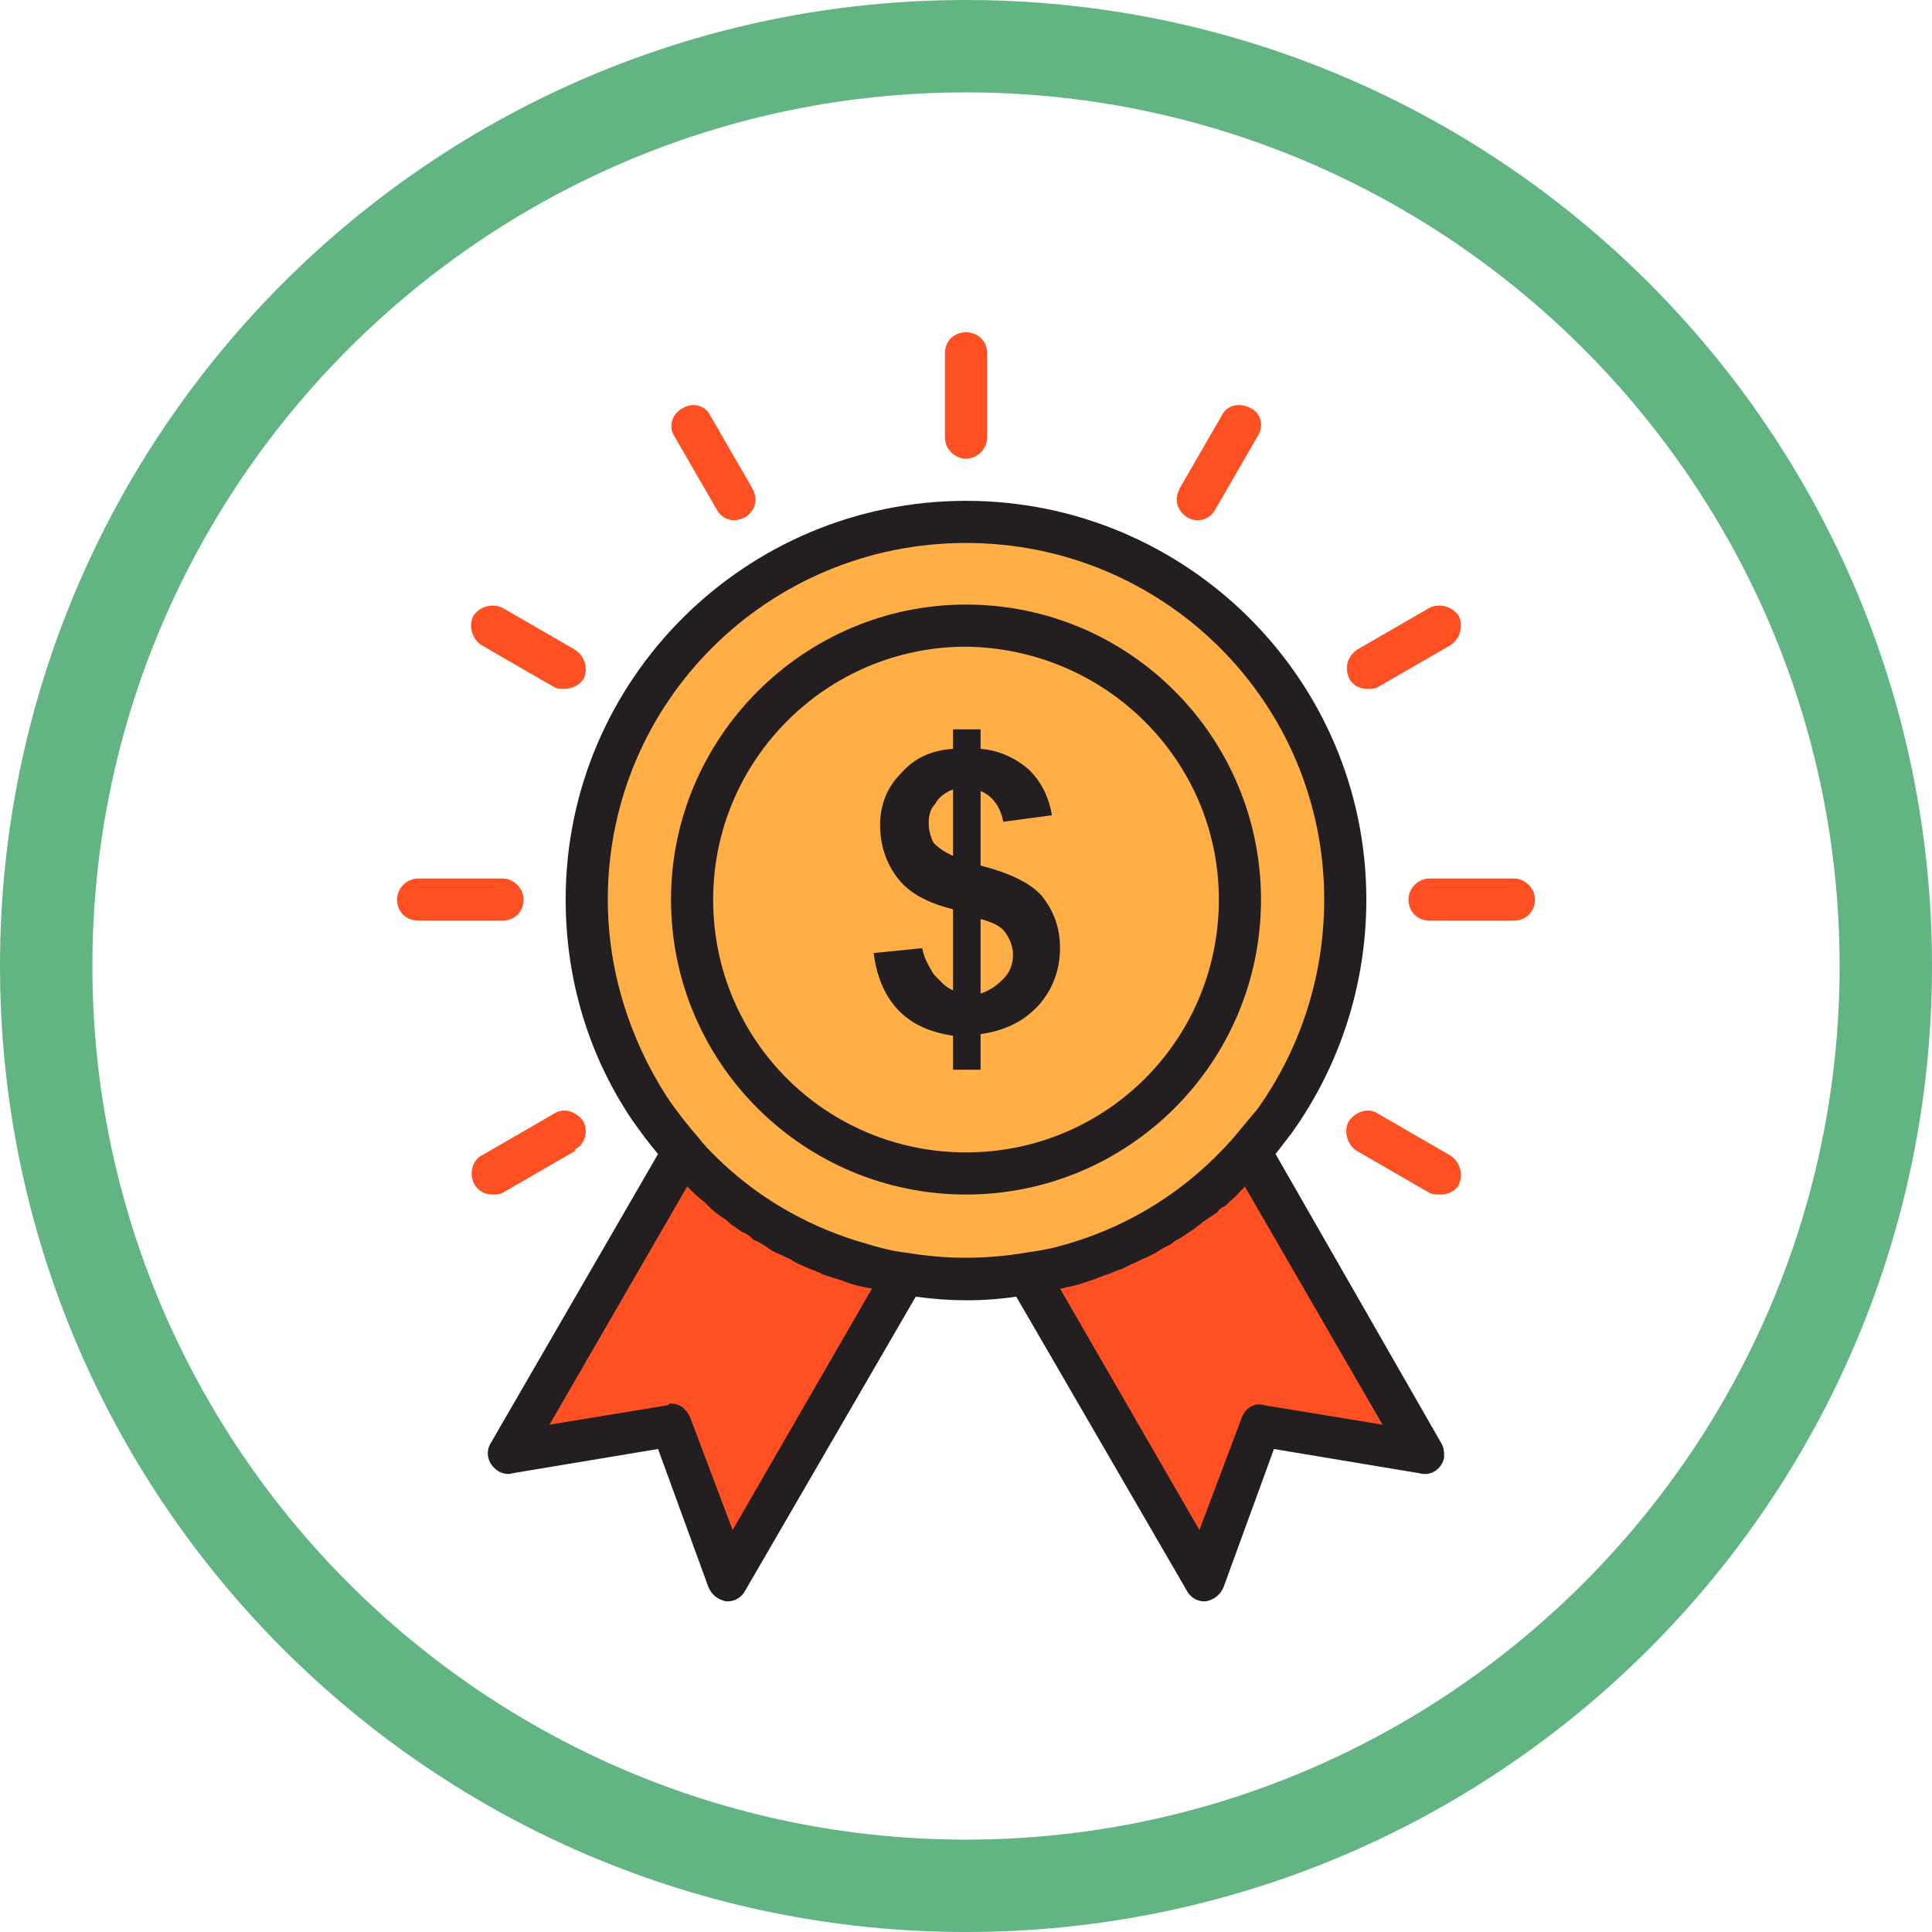 <?xml version="1.0" encoding="UTF-8"?>
<!DOCTYPE svg PUBLIC "-//W3C//DTD SVG 1.1//EN" "http://www.w3.org/Graphics/SVG/1.1/DTD/svg11.dtd">
<!-- Creator: CorelDRAW X7 -->
<svg xmlns="http://www.w3.org/2000/svg" xml:space="preserve" width="1.192in" height="1.192in" version="1.1" style="shape-rendering:geometricPrecision; text-rendering:geometricPrecision; image-rendering:optimizeQuality; fill-rule:evenodd; clip-rule:evenodd"
viewBox="0 0 1192 1192"
 xmlns:xlink="http://www.w3.org/1999/xlink"
 enable-background="new 0 0 115 115">
 <defs>
  <style type="text/css">
   <![CDATA[
    .fil3 {fill:#231F20}
    .fil0 {fill:#62B483}
    .fil2 {fill:#FF5023}
    .fil1 {fill:#FFAF46}
    .fil4 {fill:#231F20;fill-rule:nonzero}
   ]]>
  </style>
 </defs>
 <g id="Layer_x0020_1">
  <g id="test.svg">
   <path class="fil0" d="M596 1192c-329,0 -596,-267 -596,-596 0,-329 267,-596 596,-596 329,0 596,267 596,596 0,329 -267,596 -596,596zm0 -1135c-297,0 -539,242 -539,539 0,297 242,539 539,539 297,0 539,-242 539,-539 0,-297 -242,-539 -539,-539z"/>
   <g>
   </g>
   <g>
   </g>
   <g>
   </g>
   <g>
   </g>
   <g>
   </g>
   <g>
   </g>
   <g>
   </g>
   <g>
   </g>
   <g>
   </g>
   <g>
   </g>
   <g>
   </g>
   <g>
   </g>
   <g>
   </g>
   <g>
   </g>
   <g>
   </g>
  </g>
  <path class="fil1" d="M771 711c5,-7 10,-13 15,-20 29,-39 44,-87 44,-136 0,-129 -105,-233 -234,-233 -129,0 -234,104 -234,233 0,46 13,91 39,129 6,9 13,18 20,27 29,31 65,55 105,68 11,3 21,5 32,7 25,4 51,4 76,0 8,-1 15,-3 22,-5 44,-11 84,-36 115,-70zm-175 13c-93,0 -169,-75 -169,-169 0,-93 76,-169 169,-169 93,0 169,76 169,169 0,94 -76,169 -169,169l0 0z"/>
  <g id="_653464320">
   <path class="fil2" d="M656 781c-7,2 -14,4 -22,5l109 189 35 -96 100 18 -107 -186c-31,34 -71,59 -115,70z"/>
   <path class="fil2" d="M421 711l-107 186 100 -18 35 96 109 -189c-11,-2 -21,-4 -32,-7 -40,-13 -76,-37 -105,-68z"/>
  </g>
  <g id="_653459280">
   <path class="fil1" d="M765 555c0,-93 -76,-169 -169,-169 -93,0 -169,76 -169,169 0,94 76,169 169,169 93,0 169,-75 169,-169zm-104 -26c0,15 -12,26 -26,26 14,0 26,12 26,26l0 26c0,2 0,4 -1,6 0,1 0,2 0,3 -1,0 -1,1 -1,2 0,0 0,0 0,0 0,0 -1,1 -1,1 -1,2 -2,3 -3,5 0,0 0,0 -1,1 -1,1 -3,3 -5,4 0,0 0,0 0,0 -2,1 -4,2 -6,3 0,0 -1,0 -1,0 -2,1 -5,1 -7,1l-26 0 0 0 -39 0 0 39 0 -39 -13 0 0 -156 13 0 0 -39 0 39 39 0 0 0 26 0c14,0 26,12 26,26l0 26z"/>
   <path class="fil1" d="M639 472l-90 0 0 89 90 0c17,0 30,-13 30,-30l0 -30c0,-16 -14,-29 -30,-29z"/>
   <path class="fil1" d="M660 616c-1,0 -1,1 -1,2 0,-1 0,-2 1,-2z"/>
   <path class="fil1" d="M654 625c-1,1 -3,3 -5,4 2,-1 4,-3 5,-4z"/>
   <path class="fil1" d="M661 607c0,2 0,4 -1,6 1,-2 1,-4 1,-6z"/>
   <path class="fil1" d="M649 629c-2,1 -4,2 -6,3 2,-1 4,-2 6,-3z"/>
   <path class="fil1" d="M642 632c-2,1 -5,1 -7,1 2,0 5,0 7,-1z"/>
   <path class="fil1" d="M658 619c-1,2 -2,3 -3,5 1,-2 2,-3 3,-5z"/>
   <path class="fil1" d="M659 618c0,0 0,0 0,0 0,0 -1,1 -1,1 0,0 1,-1 1,-1z"/>
   <path class="fil1" d="M643 632c0,0 -1,0 -1,0 0,0 1,0 1,0z"/>
   <path class="fil1" d="M649 629c0,0 0,0 0,0 0,0 0,0 0,0z"/>
   <path class="fil1" d="M655 624c0,0 0,0 -1,1 1,-1 1,-1 1,-1z"/>
   <path class="fil1" d="M660 613c0,1 0,2 0,3 0,-1 0,-2 0,-3z"/>
   <path class="fil1" d="M545 641l3 2 93 0c3,0 6,-1 9,-2 0,0 1,0 1,0 3,-1 5,-2 7,-3 0,-1 1,-1 1,-1 2,-1 4,-3 6,-5 0,-1 1,-1 1,-2 2,-1 3,-3 4,-5 0,-1 0,-1 1,-2 0,0 0,-1 1,-2 0,-2 0,-3 1,-4 0,-2 0,-4 0,-7l0 -32c0,-17 -14,-32 -32,-32l-96 0 0 95z"/>
   <polygon class="fil1" points="557,633 560,633 557,632 "/>
  </g>
  <g id="_653453952">
   <path class="fil2" d="M596 283c-7,0 -13,-6 -13,-13l0 -52c0,-8 6,-13 13,-13 7,0 13,5 13,13l0 52c0,7 -6,13 -13,13z"/>
   <path class="fil2" d="M453 321c-5,0 -9,-3 -11,-7l-26 -45c-4,-6 -1,-14 5,-17 6,-4 14,-2 17,4l26 45c4,7 2,14 -4,18 -2,1 -5,2 -7,2z"/>
   <path class="fil2" d="M348 425c-2,0 -4,0 -6,-1l-45 -26c-6,-4 -8,-12 -5,-18 4,-6 12,-8 18,-5l45 26c6,4 8,12 5,18 -3,4 -7,6 -12,6z"/>
   <path class="fil2" d="M310 568l-52 0c-7,0 -13,-5 -13,-13 0,-7 6,-13 13,-13l52 0c7,0 13,6 13,13 0,8 -6,13 -13,13z"/>
   <path class="fil2" d="M304 737c-8,0 -13,-6 -13,-13 0,-4 2,-9 6,-11l45 -26c6,-4 14,-1 18,5 3,6 1,14 -5,17 0,1 0,1 0,1l-45 26c-2,1 -4,1 -6,1z"/>
   <path class="fil2" d="M889 737c-3,0 -5,0 -7,-1l-45 -26c-6,-4 -8,-12 -5,-18 4,-6 12,-9 18,-5 0,0 0,0 0,0l45 26c6,4 8,12 5,18 -2,4 -7,6 -11,6z"/>
   <path class="fil2" d="M934 568l-52 0c-7,0 -13,-5 -13,-13 0,-7 6,-13 13,-13l52 0c7,0 13,6 13,13 0,8 -6,13 -13,13z"/>
   <path class="fil2" d="M844 425c-8,0 -13,-5 -13,-13 0,-4 2,-8 6,-11l45 -26c6,-3 14,-1 18,5 3,6 1,14 -5,18l-45 26c-2,1 -4,1 -6,1z"/>
   <path class="fil2" d="M739 321c-7,0 -13,-6 -13,-13 0,-2 1,-5 2,-7l26 -45c3,-6 11,-8 18,-4 6,3 8,11 4,17l-26 45c-2,4 -6,7 -11,7z"/>
  </g>
  <path class="fil3" d="M889 890l-102 -178c3,-4 7,-9 10,-13 30,-42 46,-92 46,-144 0,-136 -111,-246 -247,-246 -136,0 -247,110 -247,246 0,49 14,96 41,136 5,7 10,14 16,21l-103 178c-4,6 -2,14 5,18 2,1 5,2 8,1l90 -15 31 85c2,5 6,8 11,9 1,0 1,0 1,0 5,0 9,-3 11,-7l105 -181c21,3 42,3 62,0l105 181c2,4 6,7 11,7 0,0 1,0 1,0 5,-1 9,-4 11,-9l31 -85 90 15c7,2 14,-3 15,-10 0,-3 0,-6 -2,-9l0 0zm-437 54l-26 -69c-2,-5 -6,-9 -12,-9 -1,0 -1,0 -2,1l-73 12 85 -147c4,4 7,7 11,10 1,1 2,2 3,3 3,3 6,5 9,7 2,1 3,3 5,4 3,2 5,4 8,5 2,1 4,3 5,4 3,1 6,3 9,5 1,1 3,2 5,3 3,1 6,3 9,4 1,1 3,2 5,3 3,1 6,3 10,4 1,1 3,1 4,2 5,2 10,3 15,5l0 0c5,2 10,3 16,4l-86 149zm108 -171c-10,-1 -20,-4 -30,-7 -33,-10 -64,-28 -89,-53 -3,-3 -7,-7 -10,-11l0 0 0 0c-7,-8 -14,-17 -20,-26 -23,-36 -36,-78 -36,-121 0,-122 99,-220 221,-220 122,0 221,98 221,220 0,46 -14,91 -41,129 -5,6 -10,12 -15,18 -29,33 -66,56 -108,67 -7,2 -14,3 -21,4 -24,4 -48,4 -72,0l0 0zm220 94c-6,-2 -12,2 -14,8l-26 69 -86 -149c2,0 4,-1 5,-1 6,-1 11,-3 17,-5 2,-1 3,-1 5,-2 4,-1 7,-3 11,-4 2,-1 4,-2 6,-3 3,-1 6,-3 9,-4 2,-1 4,-2 6,-3 3,-2 6,-4 9,-5 2,-2 4,-3 6,-4 3,-2 6,-4 9,-6 1,-1 3,-2 5,-4 3,-2 6,-4 9,-6 1,-2 3,-3 5,-4 3,-3 7,-6 10,-10 1,0 1,-1 2,-2l0 0 85 147 -73 -12z"/>
  <path class="fil3" d="M596 737c-100,0 -182,-81 -182,-182 0,-100 82,-182 182,-182 101,0 182,82 182,182 0,101 -82,182 -182,182zm0 -338c-86,0 -156,70 -156,156 0,87 70,156 156,156 86,0 156,-69 156,-156 0,-86 -70,-155 -156,-156z"/>
  <g id="_653451216">
  </g>
  <g id="_653448048">
  </g>
  <g id="_653448216">
  </g>
  <g id="_653444496">
  </g>
  <g id="_653463288">
  </g>
  <g id="_653463432">
  </g>
  <g id="_653464728">
  </g>
  <g id="_653461488">
  </g>
  <g id="_653461632">
  </g>
  <g id="_653457048">
  </g>
  <g id="_653456832">
  </g>
  <g id="_653455008">
  </g>
  <g id="_653463144">
  </g>
  <g id="_653449728">
  </g>
  <g id="_653448000">
  </g>
  <path class="fil4" d="M588 611l0 -50c-16,-4 -27,-10 -34,-19 -7,-9 -11,-20 -11,-33 0,-12 4,-23 13,-32 8,-9 18,-14 32,-15l0 -12 17 0 0 12c12,1 22,6 30,13 7,7 12,16 14,28l-30 4c-2,-10 -7,-16 -14,-19l0 46c19,5 31,11 38,19 7,9 11,19 11,32 0,14 -5,26 -13,35 -9,10 -21,16 -36,18l0 22 -17 0 0 -21c-14,-2 -25,-7 -33,-15 -9,-9 -14,-21 -16,-36l30 -3c1,6 4,11 7,16 4,4 7,8 12,10zm0 -124c-5,2 -9,5 -11,9 -3,3 -4,7 -4,12 0,4 1,8 3,12 3,3 7,6 12,8l0 -41zm17 126c6,-2 10,-5 14,-9 4,-4 6,-9 6,-15 0,-5 -2,-10 -5,-14 -3,-4 -8,-6 -15,-8l0 46z"/>
 </g>
</svg>
